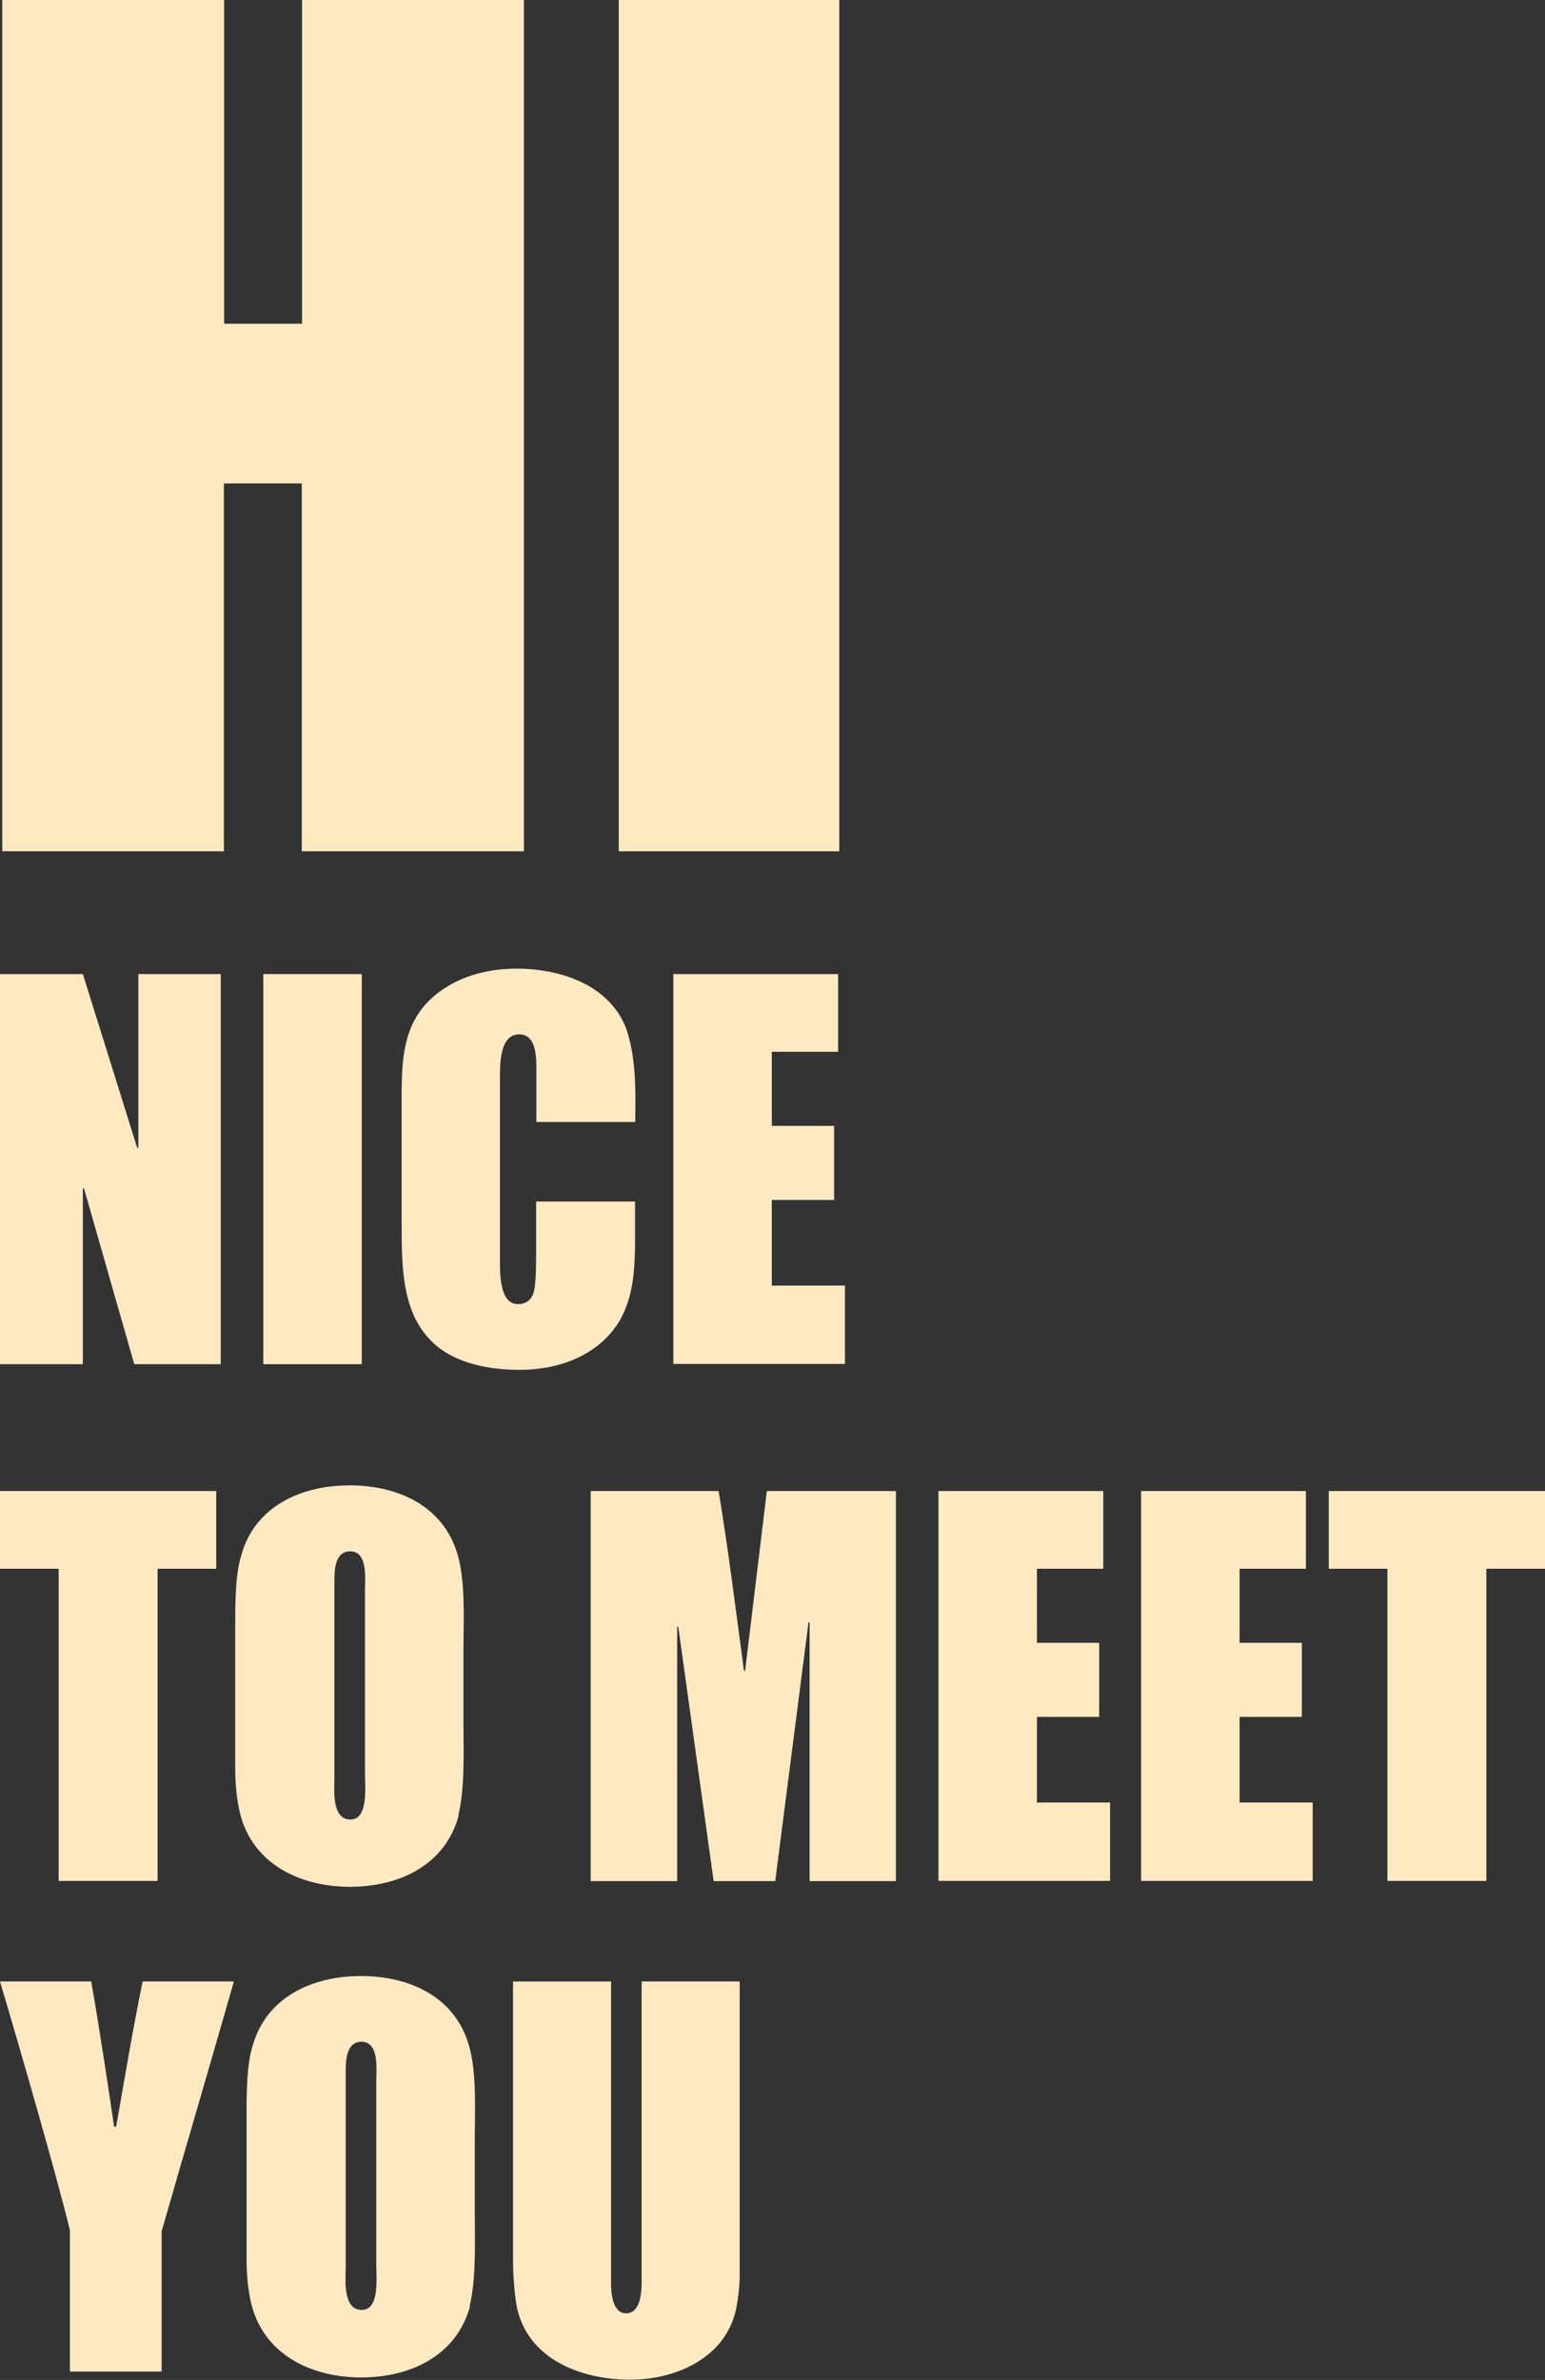<?xml version="1.0" encoding="UTF-8"?>
<svg id="Layer_2" data-name="Layer 2" xmlns="http://www.w3.org/2000/svg" viewBox="0 0 68.24 105.06">
  <rect x="0" y="0" width="68.24" height="105.06" fill="#333333" stroke="none"/>
  <defs>
    <style>
      .cls-1 {
        fill: #ffe9c3;
        stroke-width: 0px;
      }
    </style>
  </defs>
  <g id="Layer_1-2" data-name="Layer 1">
    <g>
      <g>
        <path class="cls-1" d="M13.33,37.58v-16.24h-3.44v16.24H.1V0h9.8v14.29h3.44V0h9.8v37.58h-9.8Z"/>
        <path class="cls-1" d="M27.33,37.58V0h9.74v37.58h-9.74Z"/>
      </g>
      <g>
        <path class="cls-1" d="M5.93,60.22l-2.22-7.76h-.05v7.76H0v-17.22h3.66l2.4,7.67h.05v-7.67h3.64v17.22h-3.82Z"/>
        <path class="cls-1" d="M11.63,60.22v-17.22h4.35v17.22h-4.35Z"/>
        <path class="cls-1" d="M27.4,58.25c-.92,1.58-2.7,2.22-4.44,2.22-1.21,0-2.52-.21-3.53-.94-1.69-1.28-1.69-3.48-1.69-5.54v-5.01c0-2.11-.09-4.12,1.97-5.4.89-.57,2.01-.82,3.11-.82,1.92,0,4.12.71,4.85,2.68.39,1.17.41,2.45.39,3.75v.34h-4.37v-2.47c0-.66-.11-1.4-.76-1.4-.89,0-.85,1.4-.85,2.11v7.76c0,.69-.02,2.04.8,2.04.3,0,.53-.14.64-.39.16-.27.16-1.24.16-2.13v-2.01h4.37v.85c0,1.65.05,3.11-.66,4.37Z"/>
        <path class="cls-1" d="M29.74,60.22v-17.22h7.28v3.43h-2.93v3.27h2.75v3.27h-2.75v3.78h3.23v3.46h-7.58Z"/>
      </g>
      <g>
        <path class="cls-1" d="M6.96,69.25v13.78H2.59v-13.78H0v-3.43h9.55v3.43h-2.59Z"/>
        <path class="cls-1" d="M20.26,80.15c-.6,2.18-2.61,3.14-4.81,3.14s-4.3-1.01-4.85-3.25c-.14-.6-.21-1.26-.21-1.97v-6.25c0-1.08,0-2.31.27-3.18.59-2.11,2.59-3.07,4.78-3.07s4.14.94,4.76,3.02c.37,1.21.27,2.98.27,4.21v3.23c0,1.24.07,2.93-.23,4.12ZM16.12,70.24c0-.55.14-1.76-.66-1.76-.59,0-.69.66-.69,1.24v8.72c0,.55-.14,1.88.71,1.88.8,0,.64-1.44.64-2.01v-8.06Z"/>
        <path class="cls-1" d="M35.76,83.04v-11.42h-.05l-1.47,11.42h-2.72l-1.56-11.22h-.05v11.22h-3.82v-17.22h5.65c.44,2.66.76,5.27,1.12,7.94h.05l.96-7.94h5.7v17.22h-3.82Z"/>
        <path class="cls-1" d="M41.45,83.04v-17.22h7.28v3.43h-2.93v3.27h2.75v3.27h-2.75v3.78h3.23v3.46h-7.58Z"/>
        <path class="cls-1" d="M50.4,83.04v-17.22h7.28v3.43h-2.93v3.27h2.75v3.27h-2.75v3.78h3.23v3.46h-7.58Z"/>
        <path class="cls-1" d="M65.65,69.25v13.78h-4.37v-13.78h-2.59v-3.43h9.55v3.43h-2.59Z"/>
      </g>
      <g>
        <path class="cls-1" d="M7.14,98.46v6.23H3.09v-6.23c-.55-2.29-2.27-8.24-3.09-10.99h4.03c.37,2.11.76,4.72,1.01,6.41h.09c.34-1.92.73-4.28,1.17-6.41h4.03c-.98,3.43-2.2,7.58-3.18,10.99Z"/>
        <path class="cls-1" d="M20.76,101.81c-.6,2.17-2.61,3.14-4.81,3.14s-4.3-1.01-4.85-3.25c-.14-.59-.21-1.26-.21-1.97v-6.25c0-1.08,0-2.31.27-3.18.6-2.11,2.59-3.07,4.78-3.07s4.14.94,4.76,3.02c.37,1.21.27,2.98.27,4.21v3.23c0,1.24.07,2.93-.23,4.12ZM16.62,91.89c0-.55.14-1.76-.66-1.76-.59,0-.69.66-.69,1.24v8.72c0,.55-.14,1.88.71,1.88.8,0,.64-1.44.64-2.01v-8.06Z"/>
        <path class="cls-1" d="M32.67,99.17v1.28c0,.44-.05.85-.12,1.28-.37,2.31-2.65,3.32-4.72,3.32-2.24,0-4.76-.98-5.06-3.57-.07-.57-.11-1.12-.11-1.69v-12.32h4.33v13.39c0,.55.14,1.26.66,1.26.6,0,.69-.8.69-1.42v-13.23h4.33v11.7Z"/>
      </g>
    </g>
  </g>
</svg>